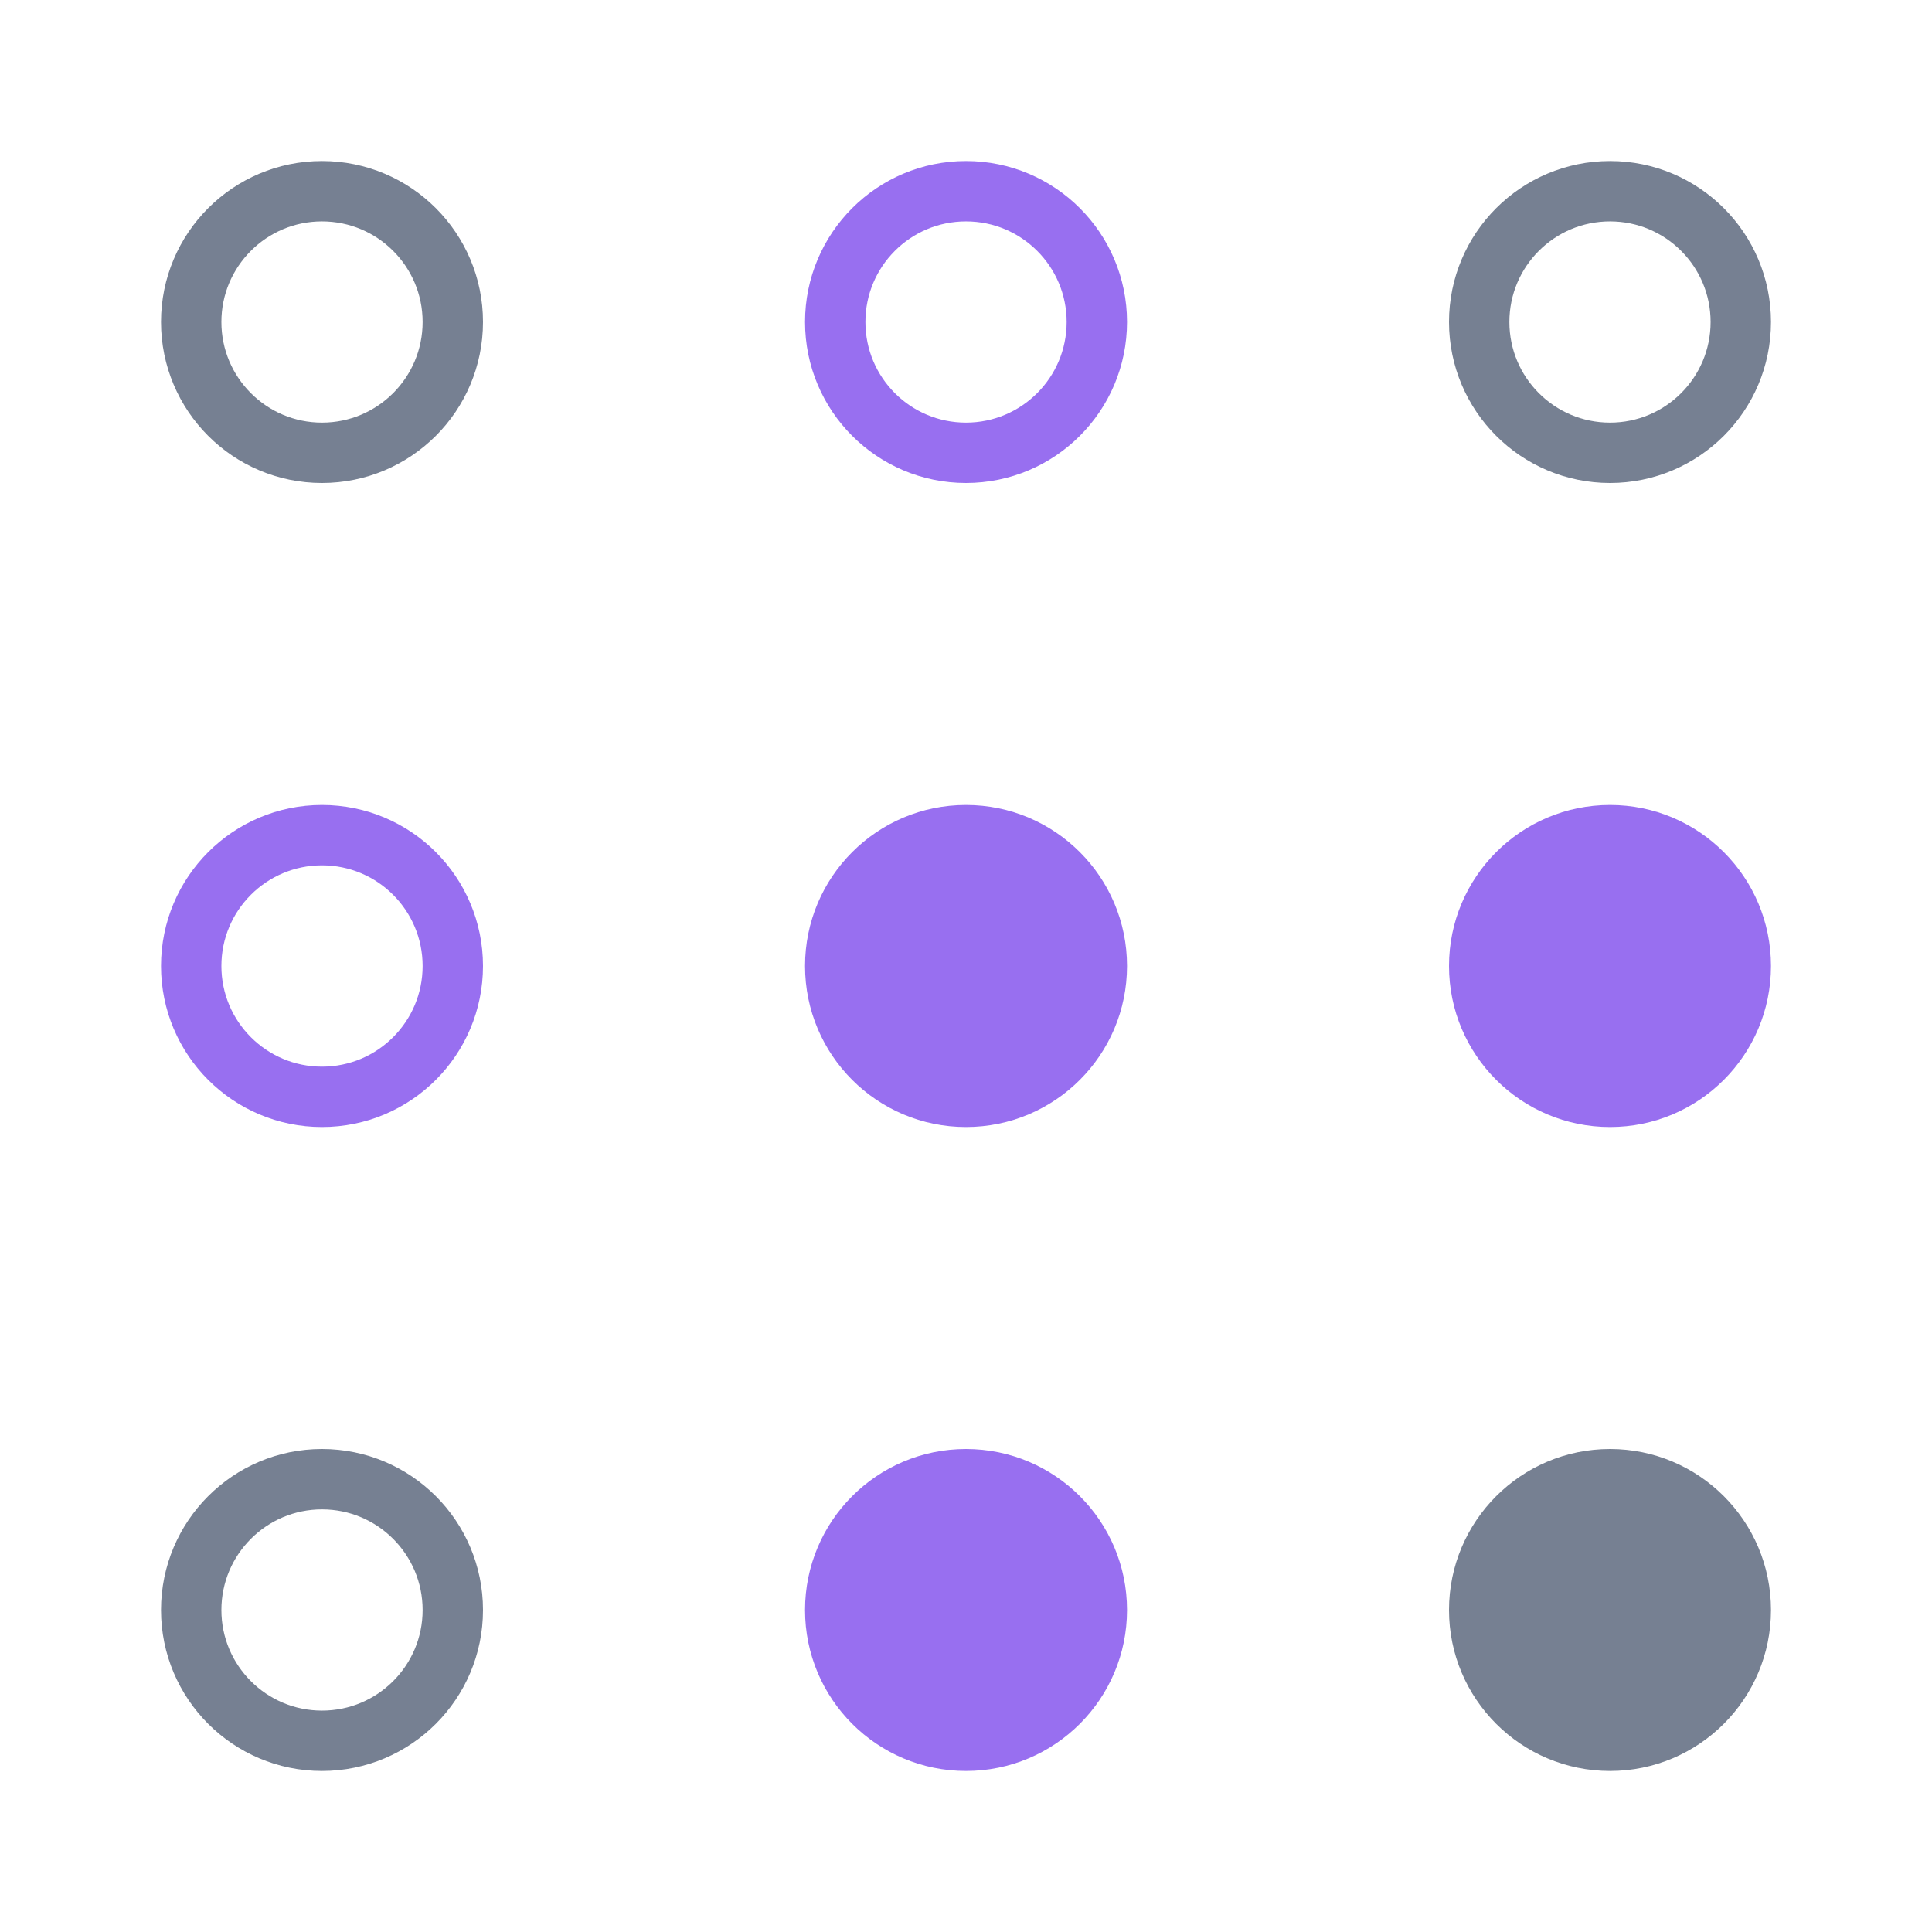 <svg width="32" height="32" viewBox="0 0 32 32" fill="none" xmlns="http://www.w3.org/2000/svg">
<path d="M18.667 16C18.667 17.473 17.473 18.667 16 18.667C14.527 18.667 13.334 17.473 13.334 16C13.334 14.527 14.527 13.333 16 13.333C17.473 13.333 18.667 14.527 18.667 16Z" fill="#986FF0"/>
<path d="M18.167 5.333C18.167 6.53 17.197 7.5 16 7.5C14.803 7.5 13.834 6.53 13.834 5.333C13.834 4.137 14.803 3.167 16 3.167C17.197 3.167 18.167 4.137 18.167 5.333Z" stroke="#986FF0"/>
<path d="M18.667 26.667C18.667 28.139 17.473 29.333 16 29.333C14.527 29.333 13.334 28.139 13.334 26.667C13.334 25.194 14.527 24 16 24C17.473 24 18.667 25.194 18.667 26.667Z" fill="#986FF0"/>
<path d="M7.5 16C7.5 17.197 6.53 18.167 5.333 18.167C4.137 18.167 3.167 17.197 3.167 16C3.167 14.803 4.137 13.833 5.333 13.833C6.53 13.833 7.5 14.803 7.5 16Z" stroke="#986FF0"/>
<path d="M7.5 5.333C7.5 6.53 6.53 7.5 5.333 7.5C4.137 7.5 3.167 6.53 3.167 5.333C3.167 4.137 4.137 3.167 5.333 3.167C6.53 3.167 7.5 4.137 7.5 5.333Z" stroke="#768092"/>
<path d="M7.5 26.667C7.5 27.863 6.53 28.833 5.333 28.833C4.137 28.833 3.167 27.863 3.167 26.667C3.167 25.47 4.137 24.5 5.333 24.5C6.53 24.5 7.5 25.47 7.5 26.667Z" stroke="#768092"/>
<path d="M29.333 16C29.333 17.473 28.139 18.667 26.667 18.667C25.194 18.667 24 17.473 24 16C24 14.527 25.194 13.333 26.667 13.333C28.139 13.333 29.333 14.527 29.333 16Z" fill="#986FF0"/>
<path d="M28.833 5.333C28.833 6.53 27.863 7.5 26.667 7.5C25.47 7.5 24.5 6.53 24.5 5.333C24.5 4.137 25.47 3.167 26.667 3.167C27.863 3.167 28.833 4.137 28.833 5.333Z" stroke="#768092"/>
<path d="M29.333 26.667C29.333 28.139 28.139 29.333 26.667 29.333C25.194 29.333 24 28.139 24 26.667C24 25.194 25.194 24 26.667 24C28.139 24 29.333 25.194 29.333 26.667Z" fill="#768092"/>
</svg>
